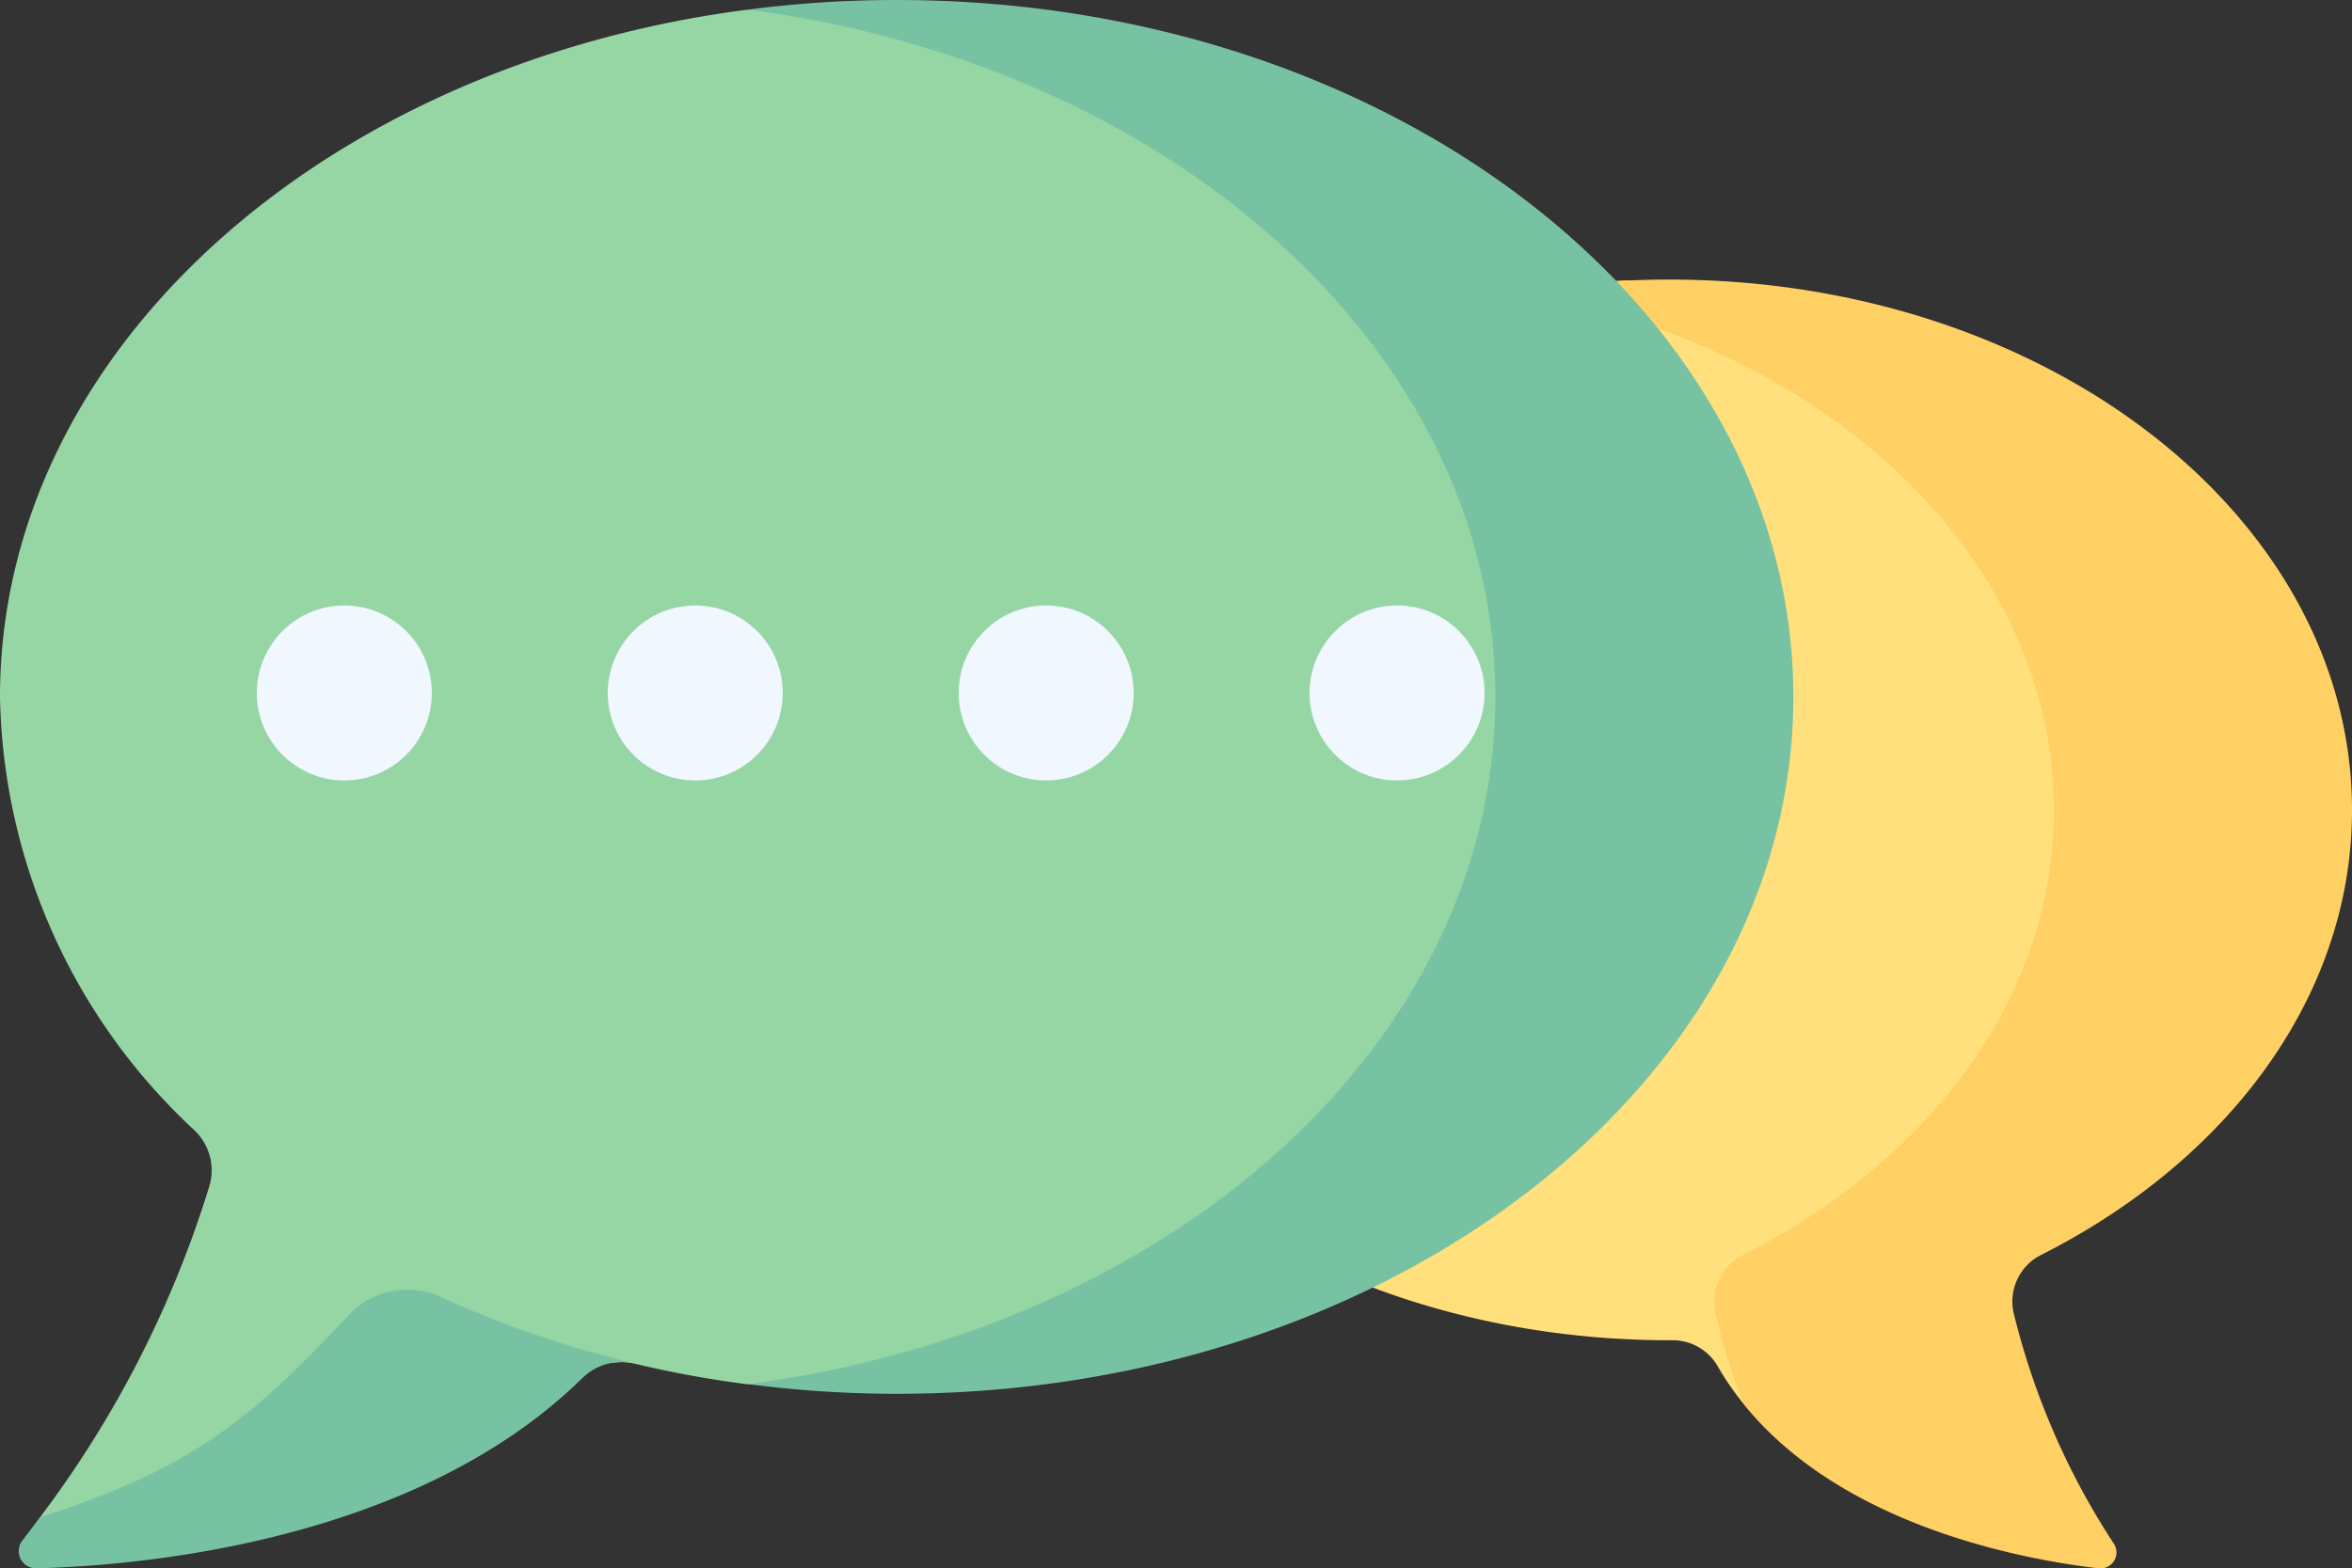 <svg xmlns="http://www.w3.org/2000/svg" width="79.797" height="53.219" viewBox="0 0 79.797 53.219">
  <rect x="0" y="0" width="79.797" height="53.219" fill="#333333" stroke="none"/>
  <g id="message" transform="translate(0 -85.267)">
    <g id="グループ_62" data-name="グループ 62" transform="translate(0 85.267)">
      <g id="グループ_61" data-name="グループ 61">
        <g id="グループ_59" data-name="グループ 59">
          <path id="パス_267" data-name="パス 267" d="M240.9,181.928a1.849,1.849,0,0,1,.977-2.036c6.642-3.357,11.035-9.176,11.035-15.794,0-8.237-6.806-15.237-16.285-17.79-12.137.562-21.758,8.39-21.758,17.967,0,9.941,10.367,18,23.155,18h.094a1.759,1.759,0,0,1,1.532.875,9.365,9.365,0,0,0,.891,1.292l.831-.78C241.157,182.964,240.981,182.329,240.9,181.928Z" transform="translate(-181.378 -136.795)" fill="#ffe07d"/>
          <path id="パス_268" data-name="パス 268" d="M348.65,179.2c6.351-3.21,10.551-8.774,10.551-15.1,0-9.941-10.367-18-23.155-18a29.628,29.628,0,0,0-5.056.432c10.356,1.793,18.1,8.978,18.1,17.569,0,6.328-4.2,11.892-10.551,15.1a1.768,1.768,0,0,0-.934,1.947,19.616,19.616,0,0,0,.96,3.118c3.342,4.138,9.487,5.27,12.036,5.567a.543.543,0,0,0,.522-.833,25.194,25.194,0,0,1-3.406-7.852A1.768,1.768,0,0,1,348.65,179.2Z" transform="translate(-279.404 -136.613)" fill="#ffd064"/>
          <path id="パス_269" data-name="パス 269" d="M25.363,87.366C10.955,89.228,0,98.958,0,110.687a20.552,20.552,0,0,0,6.619,14.728,1.879,1.879,0,0,1,.495,1.838,36.34,36.34,0,0,1-5.752,11.268,2.041,2.041,0,0,0,2.128.48c4.211-1.5,6.117-3.116,9.245-6.445a2.721,2.721,0,0,1,3.121-.6q1.065.489,2.185.91a6.311,6.311,0,0,0,2.86.408,1.9,1.9,0,0,1,.634.041,36.121,36.121,0,0,0,3.839.7l5.791-.187c12.2-3.373,20.934-12.426,20.934-23.067,0-10.973-9.288-20.257-22.085-23.366Z" transform="translate(0 -87.039)" fill="#95d6a4"/>
          <g id="グループ_58" data-name="グループ 58" transform="translate(0.639)">
            <path id="パス_270" data-name="パス 270" d="M15.3,366.931c-3.418,3.639-5.377,5.226-10.478,6.863-.221.3-.423.566-.6.794a.584.584,0,0,0,.476.942c3.366-.084,12.81-.838,18.528-6.459A1.9,1.9,0,0,1,25,368.582l0-.008a35.18,35.18,0,0,1-6.574-2.249A2.719,2.719,0,0,0,15.3,366.931Z" transform="translate(-4.103 -322.311)" fill="#78c2a4"/>
            <path id="パス_271" data-name="パス 271" d="M167.8,85.267a39.21,39.21,0,0,0-5.056.327c14.393,1.872,25.363,11.6,25.363,23.321s-10.964,21.444-25.352,23.32a39.129,39.129,0,0,0,5.045.329c16.8,0,30.42-10.588,30.42-23.648S184.6,85.267,167.8,85.267Z" transform="translate(-138.015 -85.267)" fill="#78c2a4"/>
          </g>
        </g>
        <g id="グループ_60" data-name="グループ 60" transform="translate(8.713 20.546)">
          <circle id="楕円形_16" data-name="楕円形 16" cx="2.969" cy="2.969" r="2.969" fill="#f0f7ff"/>
          <circle id="楕円形_17" data-name="楕円形 17" cx="2.969" cy="2.969" r="2.969" transform="translate(11.906)" fill="#f0f7ff"/>
          <circle id="楕円形_18" data-name="楕円形 18" cx="2.969" cy="2.969" r="2.969" transform="translate(23.812)" fill="#f0f7ff"/>
          <circle id="楕円形_19" data-name="楕円形 19" cx="2.969" cy="2.969" r="2.969" transform="translate(35.717)" fill="#f0f7ff"/>
        </g>
      </g>
    </g>
  </g>
</svg>
